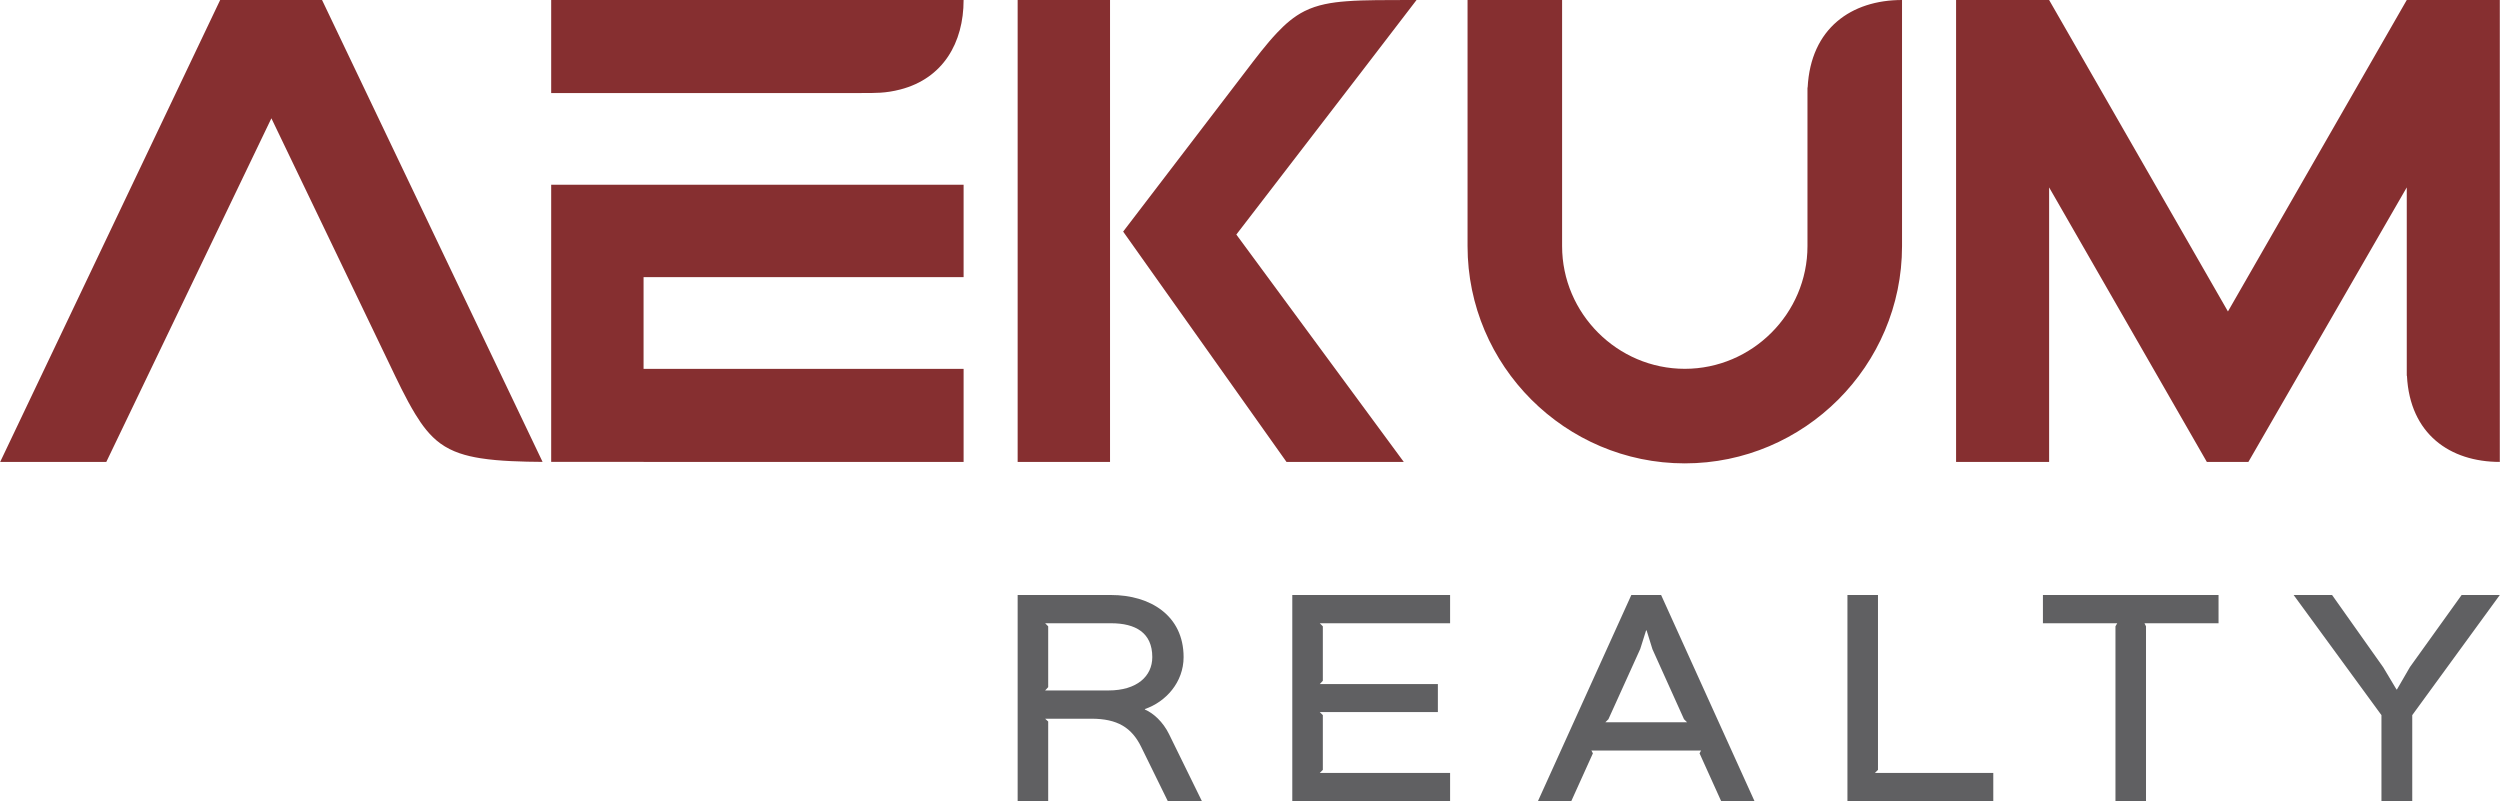 <?xml version="1.0" encoding="UTF-8"?>
<!-- Creator: CorelDRAW 2020 (64-Bit) -->
<svg xmlns="http://www.w3.org/2000/svg" xmlns:xlink="http://www.w3.org/1999/xlink" xmlns:xodm="http://www.corel.com/coreldraw/odm/2003" xml:space="preserve" width="9.976in" height="3.197in" version="1.1" style="shape-rendering:geometricPrecision; text-rendering:geometricPrecision; image-rendering:optimizeQuality; fill-rule:evenodd; clip-rule:evenodd" viewBox="0 0 3645.78 1168.53">
 <defs>
  <style type="text/css">
   <![CDATA[
    .fil1 {fill:#862F30}
    .fil0 {fill:#606062;fill-rule:nonzero}
   ]]>
  </style>
 </defs>
 <g id="Layer_x0020_1">
  <g id="_2598761503904">
   <path class="fil0" d="M1680.38 958.41c0,27.84 -22.27,48.63 -63.85,48.63l-92.44 0 4.46 -4.83 0 -88.72 -4.46 -4.46 96.15 0c35.64,0 60.14,13.74 60.14,49.37zm24.5 112.48c-8.91,-18.19 -23.01,-30.81 -35.27,-36.01l0 -0.74c30.44,-10.4 56.43,-38.98 56.43,-75.73 0,-60.88 -49,-90.58 -105.8,-90.58l-136.24 0 0 300.7 44.55 0 0 -116.2 -4.46 -4.08 67.57 0c37.87,0 58.65,13 72.39,40.84l38.98 79.44 49.74 0 -47.89 -97.63zm409.85 56.43l-190.07 0 4.46 -4.46 0 -79.81 -4.46 -4.45 172.25 0 0 -40.84 -172.25 0 4.46 -4.83 0 -79.44 -4.46 -4.46 190.07 0 0 -41.21 -230.16 0 0 300.7 230.16 0 0 -41.21zm226.47 -73.87l4.45 -4.46 46.41 -102.46 8.54 -27.1 0.74 0 8.53 27.47 46.04 102.09 4.45 4.46 -119.16 0zm81.3 -185.62l-43.43 0 -136.24 300.7 48.63 0 31.56 -69.79 -2.23 -4.08 160 0 -2.23 4.08 31.55 69.79 48.63 0 -136.24 -300.7zm484.47 259.49l-172.62 0 4.46 -4.46 0 -255.03 -44.55 0 0 300.7 212.72 0 0 -41.21zm328.56 -259.49l-256.15 0 0 41.21 108.4 0 -2.6 4.46 0 255.03 44.55 0 0 -255.03 -2.23 -4.46 108.03 0 0 -41.21zm354.54 0l-75.36 105.06 -18.93 32.67 -0.74 0 -19.3 -32.3 -74.62 -105.43 -56.06 0 128.08 175.22 0 125.48 44.92 0 0 -125.48 127.7 -175.22 -55.68 0z"></path>
   <path class="fil1" d="M2773.9 152.42l0 14.52 0 17.23 0 174.81c0,87.2 -35.63,166.43 -93.02,223.83 -57.39,57.39 -136.62,93.02 -223.83,93.02 -87.21,0 -166.44,-35.63 -223.83,-93.02 -57.39,-57.39 -93.02,-136.62 -93.02,-223.83l0 -358.97 137.9 0 0 358.97c0,49.14 20.16,93.86 52.62,126.32 32.46,32.46 77.18,52.62 126.32,52.62 49.14,0 93.86,-20.15 126.32,-52.62 32.47,-32.46 52.62,-77.19 52.62,-126.32l0 -174.81 0 -17.23 0 -14.52 0 -24.79 0.26 0c4.36,-86.48 63.95,-127.63 137.64,-127.63l0 127.63 0 10.27 0 14.52zm78.83 521.28l135.7 0 0 -400.37 230.02 400.37 60.63 0 230.98 -400.37 0 236.1 0 38.68 0.26 0c4.28,85.1 62.92,125.6 135.44,125.6l0 -125.6 0 -10.1 0 -28.57 0 -509.43 -135.7 0 -260.82 454.27 -260.82 -454.27 -135.7 0 0 673.7zm-2061.62 -0.03l-321.66 -673.67 -148.6 0 -320.85 673.7 154.8 0 240.77 -501.18 171.48 356.95c11.97,24.93 24.13,51.09 38.51,74.7 9.77,16.03 21.1,31.4 36.41,42.56 17.3,12.61 37.63,18.29 58.51,21.6 14.73,2.33 29.75,3.49 44.64,4.22 15.3,0.75 30.65,1.03 45.99,1.12zm692.89 0.03l134.74 0 0 -673.7 -134.74 0 0 673.7zm318.96 -331.6l244.2 331.6 -171.05 0 -238.23 -335.92 178.57 -233.61c14.77,-19.32 29.42,-38.93 46.14,-56.63 11.69,-12.38 24.39,-23.51 39.69,-31.22 19.01,-9.59 40.06,-12.84 61.07,-14.46 14.58,-1.13 29.2,-1.48 43.81,-1.66 14.33,-0.19 28.67,-0.2 43,-0.19l15.63 0.01 -9.51 12.41c-23.77,31.01 -47.51,62.05 -71.33,93.02l-182.01 236.67zm-999.31 -342.11l0 135.7 451.59 0c21.34,0 36.11,0.38 57.62,-5.18 62.41,-16.14 92.31,-68.2 92.31,-130.52 -200.51,0 -401.02,0 -601.53,0zm134.74 673.7l466.78 0 0 -135.7 -466.78 0 0 -133.78 466.78 0 0 -134.74 -601.53 0 0 9.26 0 125.48 0 133.78 0 135.7 134.74 0z"></path>
  </g>
 </g>
</svg>
